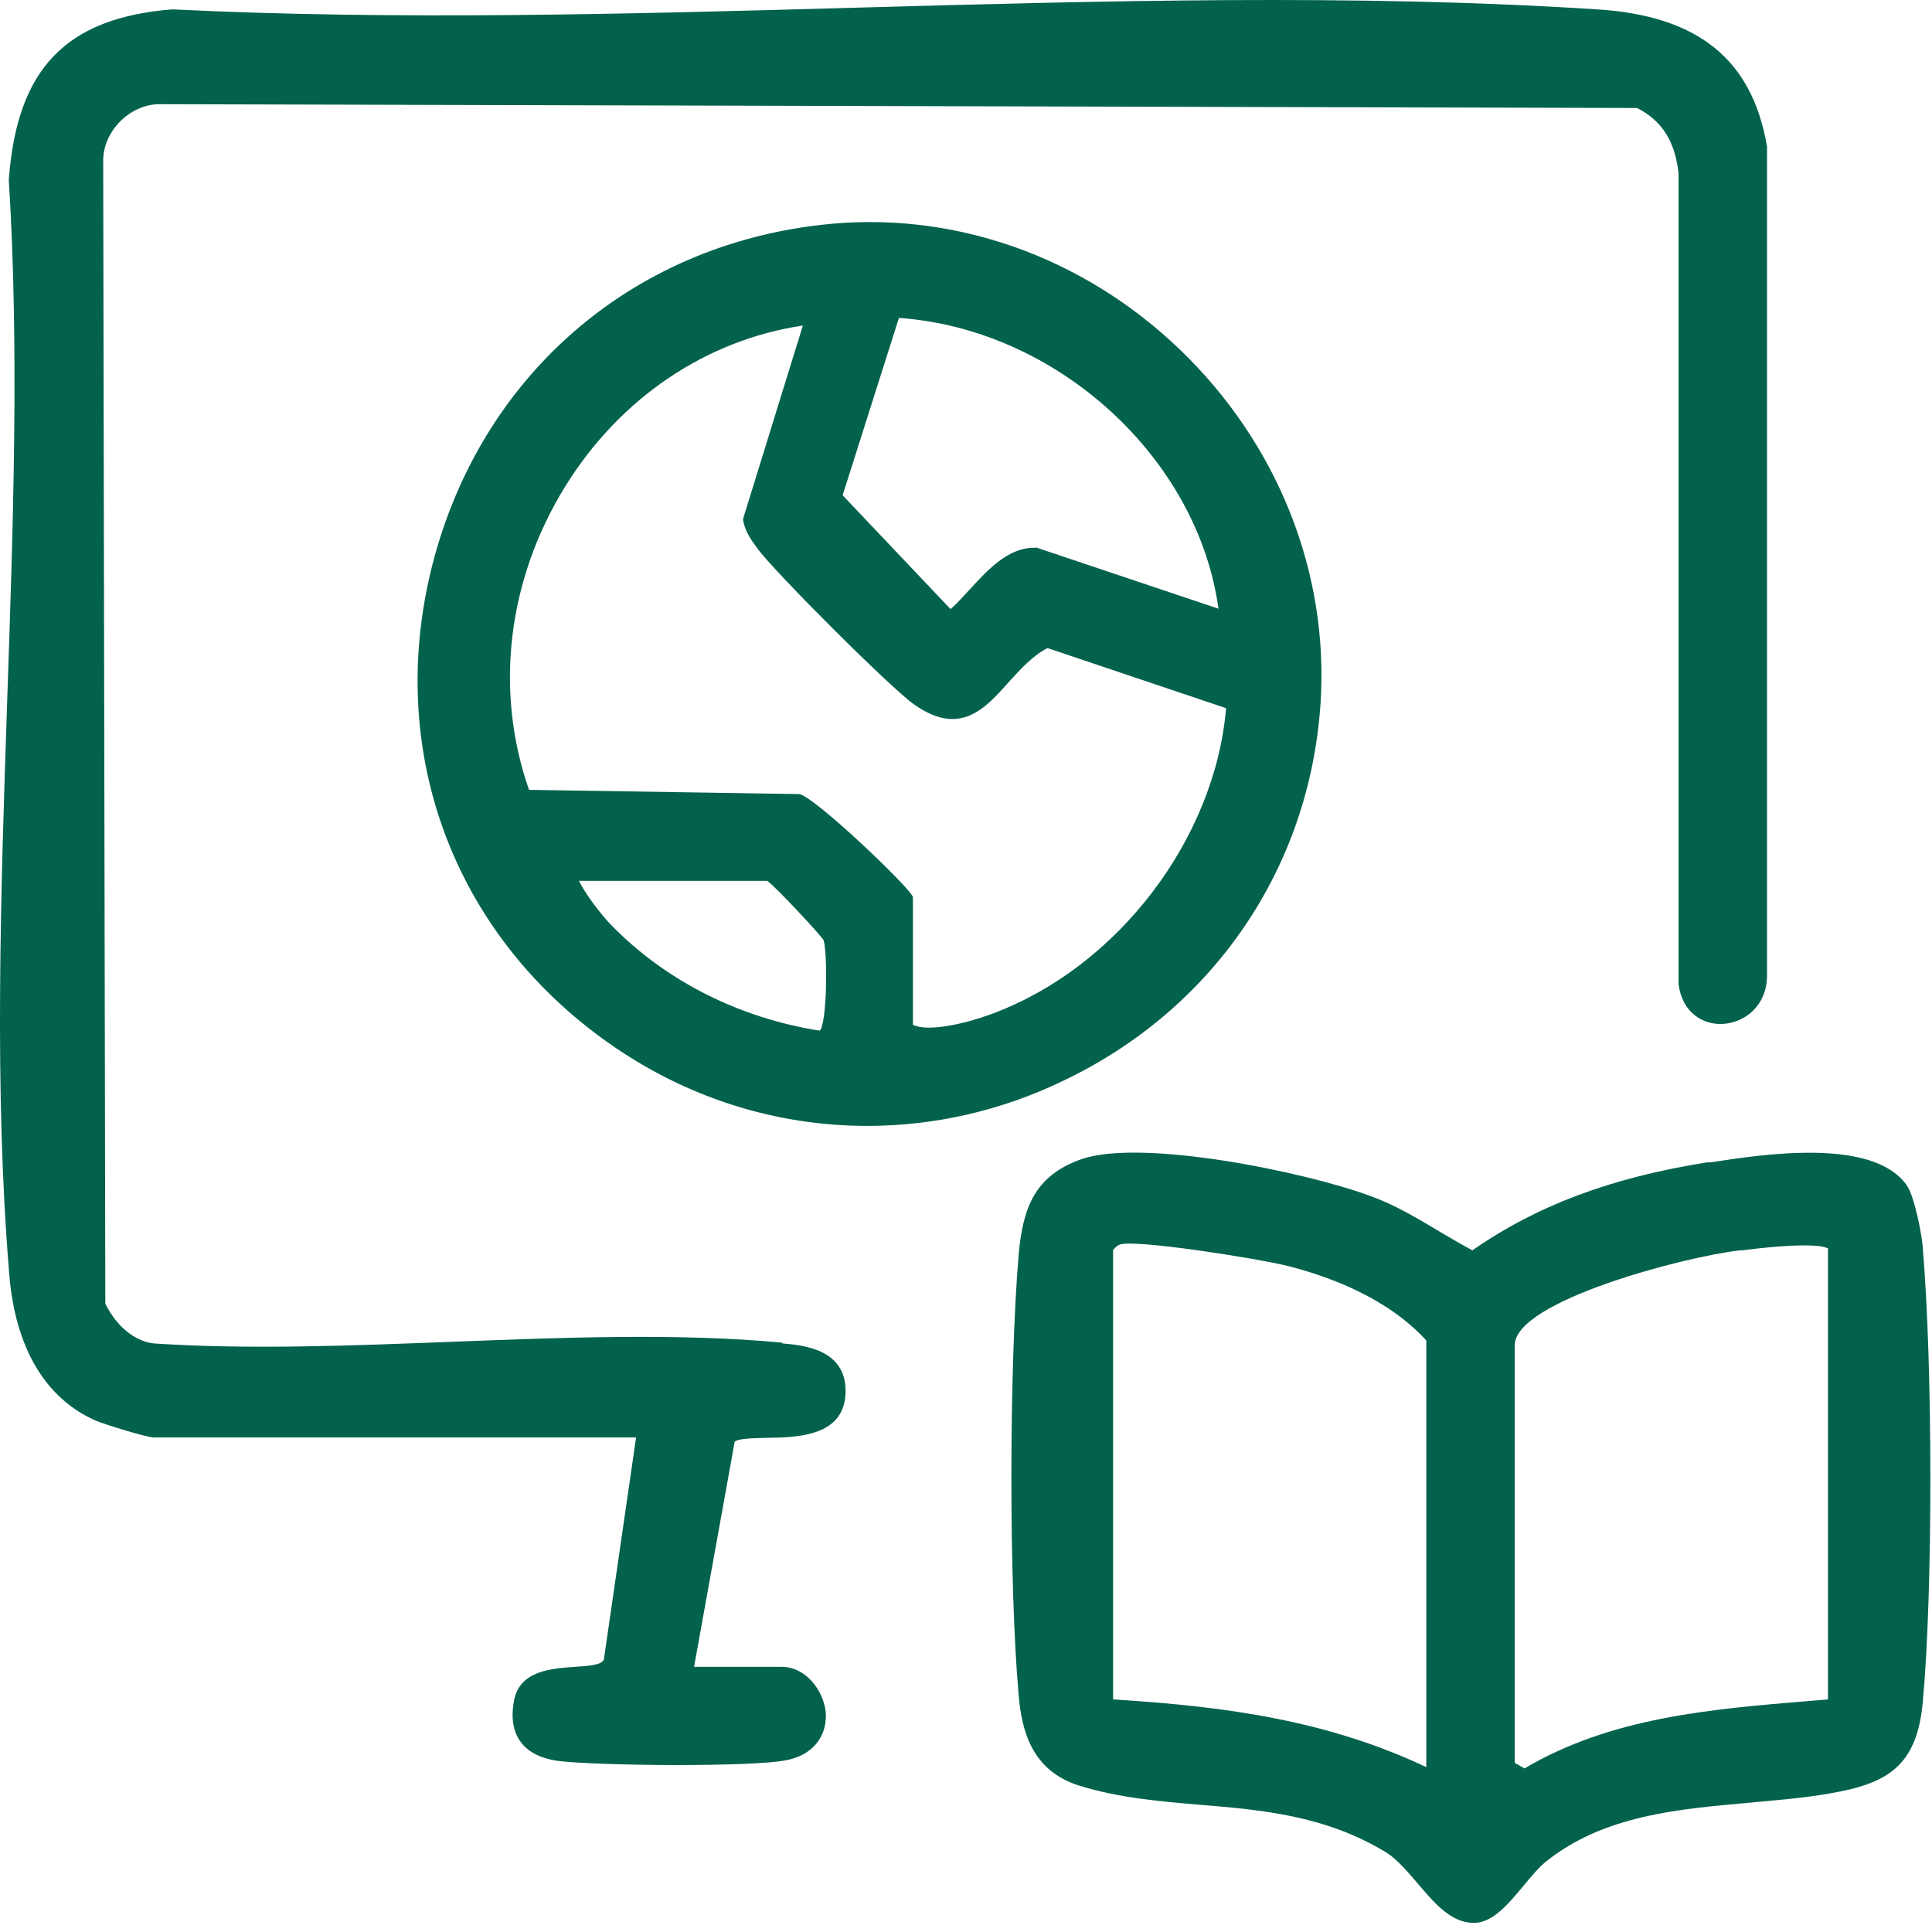 <svg xmlns="http://www.w3.org/2000/svg" width="68" height="68" viewBox="0 0 68 68" fill="none"><path d="M27.527 47.256C23.833 46.913 19.811 47.077 15.922 47.226C12.422 47.36 8.787 47.509 5.42 47.285C4.735 47.211 4.094 46.675 3.707 45.885L3.632 5.648C3.632 4.62 4.571 3.667 5.614 3.667L57.619 3.801C58.498 4.248 58.96 4.978 59.079 6.11V34.623C59.198 35.651 59.958 36.083 60.643 36.038C61.403 35.993 62.178 35.413 62.193 34.355V5.157C61.671 2.088 59.764 0.554 56.219 0.33C47.713 -0.221 38.76 0.032 30.104 0.271C22.149 0.494 13.941 0.717 6.061 0.33C2.322 0.628 0.593 2.416 0.31 6.334C0.683 12.292 0.459 18.609 0.251 24.731C0.027 31.435 -0.211 38.377 0.325 44.842C0.534 47.449 1.606 49.237 3.394 50.012C3.677 50.131 5.167 50.593 5.405 50.593H22.388L21.256 58.398C21.196 58.607 20.704 58.637 20.228 58.667C19.408 58.726 18.306 58.801 18.097 59.829C17.978 60.439 18.053 60.931 18.321 61.303C18.589 61.676 19.066 61.914 19.736 61.989C20.377 62.063 22.09 62.123 23.773 62.123C25.456 62.123 27.125 62.078 27.721 61.944C28.808 61.706 29.121 60.901 29.062 60.246C28.972 59.486 28.361 58.667 27.512 58.667H24.429L25.859 50.742C26.008 50.622 26.529 50.622 26.961 50.607C28.078 50.593 29.762 50.563 29.762 48.954C29.762 47.479 28.257 47.345 27.542 47.285L27.527 47.256Z" fill="#03624C"></path><path d="M46.477 24.791C46.789 20.158 44.972 15.599 41.501 12.277C38.06 8.985 33.471 7.391 28.913 7.913C22.165 8.672 16.921 13.261 15.223 19.86C13.554 26.385 15.923 32.835 21.42 36.709C24.161 38.645 27.319 39.628 30.522 39.628C32.861 39.628 35.214 39.107 37.434 38.034C42.708 35.517 46.089 30.556 46.477 24.776V24.791ZM36.451 19.279H36.391C35.468 19.279 34.738 20.083 34.097 20.784C33.874 21.022 33.665 21.26 33.457 21.439L29.658 17.432L31.639 11.19C37.196 11.577 42.156 16.106 42.886 21.424L36.451 19.264V19.279ZM26.157 18.236V18.281V18.326C26.232 18.713 26.44 19.011 26.663 19.309C27.244 20.113 31.416 24.284 32.19 24.806C33.784 25.923 34.663 24.955 35.497 24.016C35.915 23.554 36.347 23.078 36.868 22.81L43.154 24.925C42.767 29.528 39.341 34.027 34.961 35.666C33.889 36.068 32.637 36.321 32.131 36.068V31.569C32.041 31.256 28.704 28.068 28.138 27.949L18.619 27.8C17.398 24.299 17.859 20.426 19.885 17.134C21.807 14.02 24.846 11.965 28.258 11.458L26.157 18.251V18.236ZM27.006 31.003C27.304 31.212 28.883 32.91 28.988 33.089C29.136 33.61 29.107 36.023 28.853 36.276C26.008 35.83 23.386 34.504 21.479 32.522C21.152 32.18 20.63 31.509 20.377 31.003H27.006Z" fill="#03624C"></path><path d="M67.675 43.889C67.645 43.487 67.392 42.116 67.109 41.714C65.917 40.031 62.059 40.626 60.211 40.91H60.092C56.711 41.446 54.089 42.429 51.824 44.008C51.437 43.8 51.05 43.576 50.677 43.353C49.903 42.891 49.113 42.414 48.249 42.101C45.925 41.237 40.145 40.06 38.045 40.805C36.421 41.386 36.004 42.503 35.855 44.142C35.512 48.179 35.512 55.866 35.855 59.68C35.959 60.886 36.302 62.331 38 62.853C39.4 63.285 40.845 63.404 42.246 63.523C44.406 63.702 46.655 63.895 48.8 65.206C49.173 65.445 49.53 65.862 49.888 66.279C50.469 66.964 51.065 67.679 51.869 67.679H51.899C52.554 67.664 53.091 67.009 53.627 66.368C53.895 66.041 54.163 65.728 54.416 65.519C56.443 63.895 59.064 63.672 61.582 63.449C62.52 63.359 63.504 63.285 64.412 63.121C66.409 62.778 67.466 62.182 67.675 59.918C68.032 56.06 68.032 48.135 67.675 43.919V43.889ZM64.338 43.919V59.814L63.623 59.873C60.226 60.156 56.711 60.439 53.657 62.242L53.314 62.048V47.345C53.314 45.796 59.273 44.231 61.239 44.008H61.314C64.01 43.665 64.308 43.934 64.323 43.934L64.338 43.919ZM50.201 47.181V62.197C46.789 60.588 43.303 60.067 39.177 59.814V43.993C39.266 43.889 39.341 43.829 39.43 43.8C39.996 43.621 44.257 44.291 45.329 44.559C46.804 44.932 48.845 45.691 50.201 47.181Z" fill="#03624C"></path></svg>